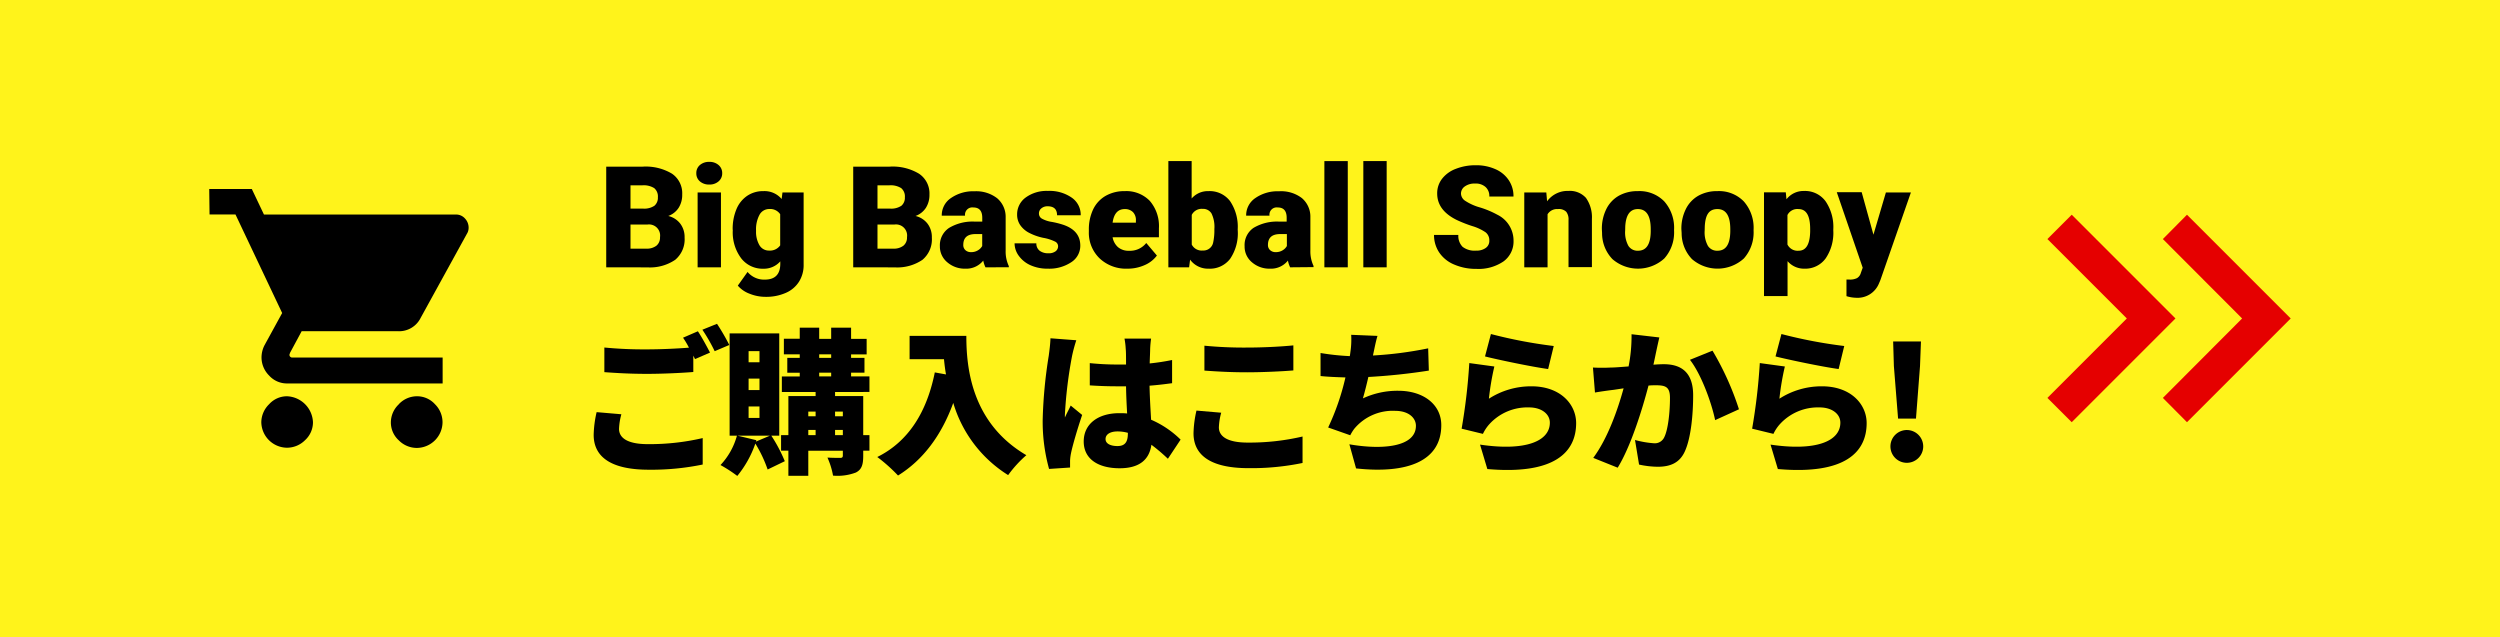<svg xmlns="http://www.w3.org/2000/svg" width="482" height="122.81" viewBox="0 0 482 122.81">
  <defs>
    <style>
      .cls-1 {
        fill: #fff31b;
      }

      .cls-2 {
        fill: #e50000;
      }
    </style>
  </defs>
  <g id="レイヤー_2" data-name="レイヤー 2">
    <g id="レイヤー_1-2" data-name="レイヤー 1">
      <g id="tobuy_btn">
        <rect class="cls-1" width="482" height="122.81"/>
        <g>
          <g>
            <g>
              <path d="M119.8,79.87a12,12,0,0,0-.45,2.82c0,1.68,1.53,2.94,5.55,2.94a45,45,0,0,0,10.58-1.17l0,5.1a48.61,48.61,0,0,1-10.43,1c-7.23,0-10.59-2.46-10.59-6.72a21.06,21.06,0,0,1,.57-4.38Zm14.75-16c.75,1.11,1.8,3.06,2.34,4.11L134,69.23l-.33-.66v3.15c-2.1.18-6,.36-8.9.36-3.18,0-5.79-.15-8.25-.33V67a79.13,79.13,0,0,0,8.22.36c2.64,0,5.79-.15,8.09-.33a16.23,16.23,0,0,0-1.14-1.92Zm3.69-1.44a42.82,42.82,0,0,1,2.37,4.08l-2.82,1.2a33.46,33.46,0,0,0-2.37-4.14Z"/>
              <path d="M148.71,84a29.23,29.23,0,0,1,2.6,4.92L148,90.52a24.8,24.8,0,0,0-2.37-5,20.28,20.28,0,0,1-3.48,6.24,27.29,27.29,0,0,0-3.24-2.1A13.38,13.38,0,0,0,142.08,84h-1.41V64.28h9.57V84Zm-.27,0H142.2l3.63.87-.09.27Zm-4.11-14.15h2.1V67.7h-2.1Zm0,5.36h2.1V73h-2.1Zm0,5.37h2.1V78.37h-2.1Zm16.67-5v.78h5.43v7.53h1.2v3h-1.2v1c0,1.71-.3,2.64-1.41,3.21a9.92,9.92,0,0,1-4.41.6,14.6,14.6,0,0,0-1.08-3.48c.93.06,2.16.06,2.49.06s.48-.12.48-.45v-.93h-6.66v4.83H152V86.89h-1.41v-3H152V76.36h5.25v-.78h-6.51v-3h3.45v-.72h-2.4V69h2.4v-.69h-3.06v-3h3.06V63.17h3.75v2.16h2.31V63.17h3.84v2.16h3v3h-3V69h2.58v2.85h-2.58v.72h3.54v3Zm-5.16,3.78v.9h1.41v-.9Zm0,4.53h1.41v-1h-1.41ZM157.94,69h2.31v-.69h-2.31Zm0,3.57h2.31v-.72h-2.31ZM161,79.36v.9h1.5v-.9Zm1.5,4.53v-1H161v1Z"/>
              <path d="M186.31,64.76c0,5.91.87,16.73,11.57,23a22.64,22.64,0,0,0-3.51,3.84,24.65,24.65,0,0,1-10.58-13.92c-2.28,6.27-5.82,11-10.65,14a31.49,31.49,0,0,0-4-3.57c6.05-3,9.56-8.7,11.09-16.31l2.16.39c-.18-1-.3-2-.39-2.94h-6.63V64.76Z"/>
              <path d="M207.51,65.6a28.77,28.77,0,0,0-.81,3,83.36,83.36,0,0,0-1.38,11.21,5.55,5.55,0,0,0,0,.69c.36-.87.72-1.44,1.11-2.31L208.64,80c-.9,2.67-1.79,5.67-2.15,7.38a9.06,9.06,0,0,0-.18,1.41c0,.33,0,.87,0,1.35l-4.05.27a34.12,34.12,0,0,1-1.23-9.51,90.65,90.65,0,0,1,1.17-12.32c.12-.9.3-2.25.33-3.36Zm17.66,22.85a34,34,0,0,0-3.18-2.7c-.39,2.79-2.22,4.53-6.12,4.53-4.17,0-6.93-1.8-6.93-5.16s2.73-5.46,6.87-5.46c.51,0,1,0,1.5.06-.09-1.56-.18-3.39-.21-5.24-.57,0-1.14,0-1.68,0q-2.65,0-5.31-.18l0-4.29a51.58,51.58,0,0,0,5.31.27c.57,0,1.11,0,1.68,0,0-1.38,0-2.49-.06-3a14.28,14.28,0,0,0-.24-2h5.13a19.4,19.4,0,0,0-.18,2c0,.57-.06,1.56-.09,2.79,1.5-.15,3-.39,4.32-.66v4.47c-1.32.18-2.79.36-4.35.48.06,2.69.21,4.82.3,6.56a18.61,18.61,0,0,1,5.69,3.84Zm-7.71-5a7.55,7.55,0,0,0-2-.27c-1.38,0-2.31.54-2.31,1.47S214.19,86,215.45,86c1.44,0,2-.78,2-2.4Z"/>
              <path d="M235.45,79.57a12,12,0,0,0-.45,2.82c0,1.68,1.53,2.94,5.55,2.94a45,45,0,0,0,10.58-1.17l0,5.1a48.61,48.61,0,0,1-10.43,1c-7.23,0-10.59-2.46-10.59-6.72a21.06,21.06,0,0,1,.57-4.38Zm-3.24-12.92a79.13,79.13,0,0,0,8.22.36c3,0,6.6-.18,8.93-.42v4.83c-2.1.18-6,.36-8.9.36-3.18,0-5.79-.15-8.25-.33Z"/>
              <path d="M275.48,71.45a115.61,115.61,0,0,1-11.66,1.23c-.33,1.44-.69,2.87-1.05,4.13a15.76,15.76,0,0,1,6.83-1.47c4.83,0,8.28,2.64,8.28,6.63,0,6.93-6.51,9.42-16.43,8.34l-1.29-4.65c6.33,1.11,12.83.54,12.83-3.57,0-1.5-1.38-2.88-4-2.88a9.65,9.65,0,0,0-7.88,3.45,8.26,8.26,0,0,0-.78,1.26l-4.26-1.5a47.05,47.05,0,0,0,3.33-9.65c-1.77-.06-3.42-.12-4.8-.27V68.06a46.2,46.2,0,0,0,5.64.6c.06-.3.09-.57.12-.81a16.21,16.21,0,0,0,.15-3.3l5.07.21c-.36,1.2-.54,2.25-.78,3.33l-.09.45a72.56,72.56,0,0,0,10.64-1.38Z"/>
              <path d="M287.06,76.87a15,15,0,0,1,8.21-2.39c5.58,0,8.61,3.47,8.61,7.1,0,5.52-4.05,10-17.12,8.85l-1.41-4.71c8.66,1.29,13.46-.6,13.46-4.23,0-1.68-1.62-2.94-4-2.94a9.92,9.92,0,0,0-7.67,3.24,7.63,7.63,0,0,0-1.23,1.86l-4.11-1A113.71,113.71,0,0,0,283.28,70l4.83.66A51.4,51.4,0,0,0,287.06,76.87Zm.39-12.47a91.6,91.6,0,0,0,12.11,2.31l-1.08,4.44c-3.12-.42-9.83-1.83-12.17-2.43Z"/>
              <path d="M319.92,65.06c-.21.9-.45,2-.63,2.85s-.33,1.62-.51,2.4c.78-.06,1.47-.09,2-.09,3.42,0,5.66,1.62,5.66,6,0,3.48-.39,8.25-1.64,10.89-1,2.13-2.76,2.88-5.19,2.88a17.64,17.64,0,0,1-3.6-.42l-.78-4.74a18.85,18.85,0,0,0,3.63.63,2,2,0,0,0,2-1.14c.75-1.47,1.11-4.86,1.11-7.62,0-2.15-.9-2.42-2.76-2.42-.33,0-.84,0-1.38.06-1.2,4.61-3.42,11.75-5.94,15.83l-4.71-1.89c2.82-3.81,4.74-9.36,5.85-13.41l-1.86.28c-1,.12-2.67.35-3.66.53l-.39-4.82a33.08,33.08,0,0,0,3.45,0c.87,0,2.1-.12,3.42-.21a29.83,29.83,0,0,0,.57-6.21Zm10.25,2.55a55,55,0,0,1,5.1,11.3L330.68,81c-.72-3.45-2.7-8.87-4.86-11.63Z"/>
              <path d="M343.07,76.87a15,15,0,0,1,8.21-2.39c5.58,0,8.61,3.47,8.61,7.1,0,5.52-4.05,10-17.12,8.85l-1.41-4.71c8.66,1.29,13.46-.6,13.46-4.23,0-1.68-1.62-2.94-4-2.94a9.93,9.93,0,0,0-7.67,3.24,7.63,7.63,0,0,0-1.23,1.86l-4.11-1A113.71,113.71,0,0,0,339.29,70l4.83.66A51.4,51.4,0,0,0,343.07,76.87Zm.39-12.47a91.6,91.6,0,0,0,12.11,2.31l-1.08,4.44c-3.12-.42-9.83-1.83-12.17-2.43Z"/>
              <path d="M364.48,85.9a3.16,3.16,0,1,1,3.14,3.33A3.16,3.16,0,0,1,364.48,85.9Zm.66-15.32L365,65.84h5.36l-.18,4.74-.78,10.13h-3.45Z"/>
            </g>
            <g>
              <path d="M116.88,51.54V32.13h7a9.83,9.83,0,0,1,5.7,1.37,4.57,4.57,0,0,1,1.95,4,4.63,4.63,0,0,1-.69,2.57,4,4,0,0,1-2,1.57,4.11,4.11,0,0,1,2.33,1.5,4.26,4.26,0,0,1,.82,2.66,5.14,5.14,0,0,1-1.81,4.29,8.64,8.64,0,0,1-5.35,1.46Zm4.68-11.32H124a3.48,3.48,0,0,0,2.18-.56,2,2,0,0,0,.66-1.62,2.09,2.09,0,0,0-.71-1.77,3.79,3.79,0,0,0-2.28-.54h-2.29Zm0,3.07v4.65h3.06a3,3,0,0,0,1.95-.58,2,2,0,0,0,.68-1.63,2.14,2.14,0,0,0-2.41-2.44Z"/>
              <path d="M134.25,33.39a2,2,0,0,1,.69-1.57,2.64,2.64,0,0,1,1.8-.61,2.6,2.6,0,0,1,1.8.61,2,2,0,0,1,.7,1.57,2,2,0,0,1-.7,1.58,2.6,2.6,0,0,1-1.8.61,2.64,2.64,0,0,1-1.8-.61A2,2,0,0,1,134.25,33.39ZM139,51.54h-4.5V37.11H139Z"/>
              <path d="M141.26,44.22a9.75,9.75,0,0,1,.72-3.87,5.78,5.78,0,0,1,2.07-2.59,5.43,5.43,0,0,1,3.13-.91,4.31,4.31,0,0,1,3.52,1.52l.16-1.26h4.08V51a6,6,0,0,1-.89,3.31,5.64,5.64,0,0,1-2.56,2.16,9.31,9.31,0,0,1-3.89.76,8.16,8.16,0,0,1-3.08-.6,5.51,5.51,0,0,1-2.27-1.56l1.88-2.64a4.14,4.14,0,0,0,3.31,1.48q3,0,3-3.07v-.45a4.21,4.21,0,0,1-3.26,1.42,5.21,5.21,0,0,1-4.27-2,8.3,8.3,0,0,1-1.63-5.4Zm4.51.28a5.1,5.1,0,0,0,.67,2.81,2.1,2.1,0,0,0,1.86,1,2.4,2.4,0,0,0,2.12-1V41.3a2.31,2.31,0,0,0-2.09-1,2.11,2.11,0,0,0-1.88,1.08A5.86,5.86,0,0,0,145.77,44.5Z"/>
              <path d="M164.5,51.54V32.13h7a9.83,9.83,0,0,1,5.7,1.37,4.57,4.57,0,0,1,2,4,4.63,4.63,0,0,1-.69,2.57,4,4,0,0,1-2,1.57,4.11,4.11,0,0,1,2.33,1.5,4.26,4.26,0,0,1,.82,2.66,5.14,5.14,0,0,1-1.81,4.29,8.64,8.64,0,0,1-5.35,1.46Zm4.68-11.32h2.44a3.48,3.48,0,0,0,2.18-.56,2,2,0,0,0,.66-1.62,2.09,2.09,0,0,0-.71-1.77,3.79,3.79,0,0,0-2.28-.54h-2.29Zm0,3.07v4.65h3.06a3,3,0,0,0,1.95-.58,2,2,0,0,0,.68-1.63,2.14,2.14,0,0,0-2.41-2.44Z"/>
              <path d="M190,51.54a5.44,5.44,0,0,1-.43-1.3,4.16,4.16,0,0,1-3.46,1.56,5.13,5.13,0,0,1-3.47-1.23,3.92,3.92,0,0,1-1.43-3.1A4,4,0,0,1,183,43.93a8.81,8.81,0,0,1,5-1.2h1.38V42c0-1.33-.57-2-1.72-2a1.41,1.41,0,0,0-1.6,1.58h-4.49a4,4,0,0,1,1.78-3.4,7.49,7.49,0,0,1,4.54-1.3,6.6,6.6,0,0,1,4.36,1.34,4.69,4.69,0,0,1,1.64,3.7v6.38a6.56,6.56,0,0,0,.61,3v.23Zm-2.81-2.93a2.42,2.42,0,0,0,1.39-.37,2.25,2.25,0,0,0,.79-.81v-2.3h-1.3c-1.57,0-2.35.7-2.35,2.1a1.33,1.33,0,0,0,.41,1A1.53,1.53,0,0,0,187.22,48.61Z"/>
              <path d="M204,47.49a1,1,0,0,0-.6-.92,8.43,8.43,0,0,0-2.28-.72,10.66,10.66,0,0,1-2.78-1,4.72,4.72,0,0,1-1.66-1.48,3.54,3.54,0,0,1-.58-2,4,4,0,0,1,1.64-3.28,6.83,6.83,0,0,1,4.3-1.28,7.47,7.47,0,0,1,4.58,1.29,4,4,0,0,1,1.74,3.4H203.8c0-1.16-.61-1.73-1.83-1.73a1.8,1.8,0,0,0-1.18.39,1.22,1.22,0,0,0-.48,1,1.11,1.11,0,0,0,.58,1,5.6,5.6,0,0,0,1.88.62,16.49,16.49,0,0,1,2.26.57c2.17.75,3.25,2.08,3.25,4a3.75,3.75,0,0,1-1.75,3.21A7.66,7.66,0,0,1,202,51.8a7.92,7.92,0,0,1-3.31-.66,5.56,5.56,0,0,1-2.26-1.81,4.08,4.08,0,0,1-.82-2.42h4.2a1.72,1.72,0,0,0,.67,1.46,2.7,2.7,0,0,0,1.64.46,2.16,2.16,0,0,0,1.38-.37A1.21,1.21,0,0,0,204,47.49Z"/>
              <path d="M217.36,51.8a7.42,7.42,0,0,1-5.37-2,6.86,6.86,0,0,1-2.06-5.16V44.3a9,9,0,0,1,.82-3.91,6,6,0,0,1,2.4-2.62,7.26,7.26,0,0,1,3.73-.92,6.29,6.29,0,0,1,4.8,1.88A7.43,7.43,0,0,1,223.44,44v1.75h-8.93a3.28,3.28,0,0,0,1.05,1.91,3.14,3.14,0,0,0,2.11.69A4,4,0,0,0,221,46.85l2.05,2.42a5.77,5.77,0,0,1-2.38,1.85A8,8,0,0,1,217.36,51.8Zm-.51-11.49c-1.31,0-2.1.87-2.34,2.62H219v-.35a2.21,2.21,0,0,0-.55-1.67A2.16,2.16,0,0,0,216.85,40.31Z"/>
              <path d="M238.64,44.45a8.77,8.77,0,0,1-1.47,5.45A4.92,4.92,0,0,1,233,51.8a4.27,4.27,0,0,1-3.55-1.74l-.19,1.48h-4V31.06h4.49v7.21A4.12,4.12,0,0,1,233,36.85a4.92,4.92,0,0,1,4.16,1.93,8.82,8.82,0,0,1,1.47,5.44Zm-4.51-.29a5.86,5.86,0,0,0-.55-3,1.88,1.88,0,0,0-1.7-.89,2.15,2.15,0,0,0-2.11,1.16v5.72a2.15,2.15,0,0,0,2.13,1.15,1.92,1.92,0,0,0,2-1.55A11.18,11.18,0,0,0,234.13,44.16Z"/>
              <path d="M248.74,51.54a5.44,5.44,0,0,1-.43-1.3,4.16,4.16,0,0,1-3.46,1.56,5.13,5.13,0,0,1-3.47-1.23,3.91,3.91,0,0,1-1.42-3.1,4,4,0,0,1,1.73-3.54,8.81,8.81,0,0,1,5-1.2h1.38V42c0-1.33-.57-2-1.72-2a1.4,1.4,0,0,0-1.59,1.58h-4.5a4,4,0,0,1,1.78-3.4,7.49,7.49,0,0,1,4.54-1.3A6.6,6.6,0,0,1,251,38.19a4.69,4.69,0,0,1,1.64,3.7v6.38a6.56,6.56,0,0,0,.61,3v.23Zm-2.81-2.93a2.42,2.42,0,0,0,1.39-.37,2.25,2.25,0,0,0,.79-.81v-2.3h-1.3c-1.57,0-2.35.7-2.35,2.1a1.3,1.3,0,0,0,.42,1A1.49,1.49,0,0,0,245.93,48.61Z"/>
              <path d="M259.85,51.54h-4.51V31.06h4.51Z"/>
              <path d="M267.35,51.54h-4.5V31.06h4.5Z"/>
              <path d="M287.14,46.38a1.93,1.93,0,0,0-.73-1.6,9.28,9.28,0,0,0-2.55-1.19,24.86,24.86,0,0,1-3-1.18c-2.52-1.24-3.77-2.94-3.77-5.1a4.54,4.54,0,0,1,.94-2.84,6,6,0,0,1,2.66-1.92,10.25,10.25,0,0,1,3.86-.69,9,9,0,0,1,3.75.75,5.91,5.91,0,0,1,2.58,2.12,5.51,5.51,0,0,1,.92,3.16h-4.66a2.32,2.32,0,0,0-.73-1.84,2.8,2.8,0,0,0-2-.66,3.17,3.17,0,0,0-2,.56,1.67,1.67,0,0,0-.73,1.4,1.73,1.73,0,0,0,.8,1.36A10.16,10.16,0,0,0,285.36,40a17.72,17.72,0,0,1,3.31,1.39,5.55,5.55,0,0,1,3.14,5,4.74,4.74,0,0,1-1.92,4,8.51,8.51,0,0,1-5.26,1.45,10.5,10.5,0,0,1-4.27-.84,6.45,6.45,0,0,1-2.88-2.32,6,6,0,0,1-1-3.39h4.69a3,3,0,0,0,.81,2.29,3.78,3.78,0,0,0,2.62.74,3,3,0,0,0,1.83-.5A1.64,1.64,0,0,0,287.14,46.38Z"/>
              <path d="M298.13,37.11l.15,1.7a4.89,4.89,0,0,1,4.12-2,4.16,4.16,0,0,1,3.37,1.34,6.46,6.46,0,0,1,1.15,4.06v9.29h-4.51V42.43a2.37,2.37,0,0,0-.44-1.6,2,2,0,0,0-1.6-.52,2.15,2.15,0,0,0-2,1V51.54h-4.49V37.11Z"/>
              <path d="M308.84,44.19a8.47,8.47,0,0,1,.84-3.84,6,6,0,0,1,2.41-2.6,7.31,7.31,0,0,1,3.69-.9,6.66,6.66,0,0,1,5.11,2,7.68,7.68,0,0,1,1.87,5.46v.16a7.5,7.5,0,0,1-1.88,5.36,7.53,7.53,0,0,1-10,.13,7.21,7.21,0,0,1-2-5Zm4.49.28a5.37,5.37,0,0,0,.63,2.94,2.08,2.08,0,0,0,1.85.93q2.4,0,2.45-3.69v-.46c0-2.58-.82-3.88-2.48-3.88-1.5,0-2.31,1.12-2.43,3.35Z"/>
              <path d="M324.17,44.19a8.47,8.47,0,0,1,.84-3.84,6,6,0,0,1,2.41-2.6,7.32,7.32,0,0,1,3.7-.9,6.64,6.64,0,0,1,5.1,2,7.68,7.68,0,0,1,1.87,5.46v.16a7.54,7.54,0,0,1-1.87,5.36,7.54,7.54,0,0,1-10,.13,7.21,7.21,0,0,1-2-5Zm4.49.28a5.37,5.37,0,0,0,.63,2.94,2.08,2.08,0,0,0,1.85.93q2.4,0,2.46-3.69v-.46c0-2.58-.83-3.88-2.48-3.88s-2.32,1.12-2.44,3.35Z"/>
              <path d="M353.46,44.43A8.77,8.77,0,0,1,352,49.8a4.84,4.84,0,0,1-4.09,2,4.18,4.18,0,0,1-3.27-1.45v6.73H340.1v-20h4.2l.13,1.34a4.17,4.17,0,0,1,3.4-1.6,4.9,4.9,0,0,1,4.15,2,8.8,8.8,0,0,1,1.48,5.41ZM349,44.15q0-3.84-2.24-3.84a2.13,2.13,0,0,0-2.14,1.15v5.68a2.18,2.18,0,0,0,2.16,1.2c1.43,0,2.17-1.24,2.22-3.71Z"/>
              <path d="M361.2,45.25l2.4-8.14h4.82L362.54,54l-.26.61a4.45,4.45,0,0,1-4.42,2.8A6.82,6.82,0,0,1,356,57.1V53.9h.58a3,3,0,0,0,1.45-.28,1.64,1.64,0,0,0,.74-1l.36-1-5-14.57h4.8Z"/>
            </g>
          </g>
          <path d="M40.34,36.44h8.21l2.34,4.92h37a2.29,2.29,0,0,1,1.76.77,2.55,2.55,0,0,1,.7,1.81A2.2,2.2,0,0,1,90,45.11l-8.9,16.18a4.63,4.63,0,0,1-4.34,2.57H58.16L55.93,68l-.12.35a.52.52,0,0,0,.59.58H85.34v5h-30a4.61,4.61,0,0,1-3.45-1.52,4.93,4.93,0,0,1-1.47-3.52A5.2,5.2,0,0,1,51,66.56l3.4-6.21-9-19h-5ZM51.89,77.93a4.62,4.62,0,0,1,3.45-1.53,5.22,5.22,0,0,1,5,5,4.67,4.67,0,0,1-1.52,3.46,4.92,4.92,0,0,1-3.52,1.46,5,5,0,0,1-4.92-4.92A4.91,4.91,0,0,1,51.89,77.93Zm25,0a4.79,4.79,0,0,1,3.51-1.53,4.64,4.64,0,0,1,3.46,1.53,4.9,4.9,0,0,1,1.46,3.51,5,5,0,0,1-4.92,4.92,4.88,4.88,0,0,1-3.51-1.46,4.64,4.64,0,0,1-1.53-3.46A4.81,4.81,0,0,1,76.91,77.93Z"/>
          <path class="cls-2" d="M399.43,41.4l20,20-20,20-4.69-4.68L410.05,61.4,394.74,46.09Z"/>
          <path class="cls-2" d="M421.65,41.4l20,20-20,20L417,76.72,432.28,61.4,417,46.09Z"/>
        </g>
      </g>
    </g>
  </g>
</svg>
